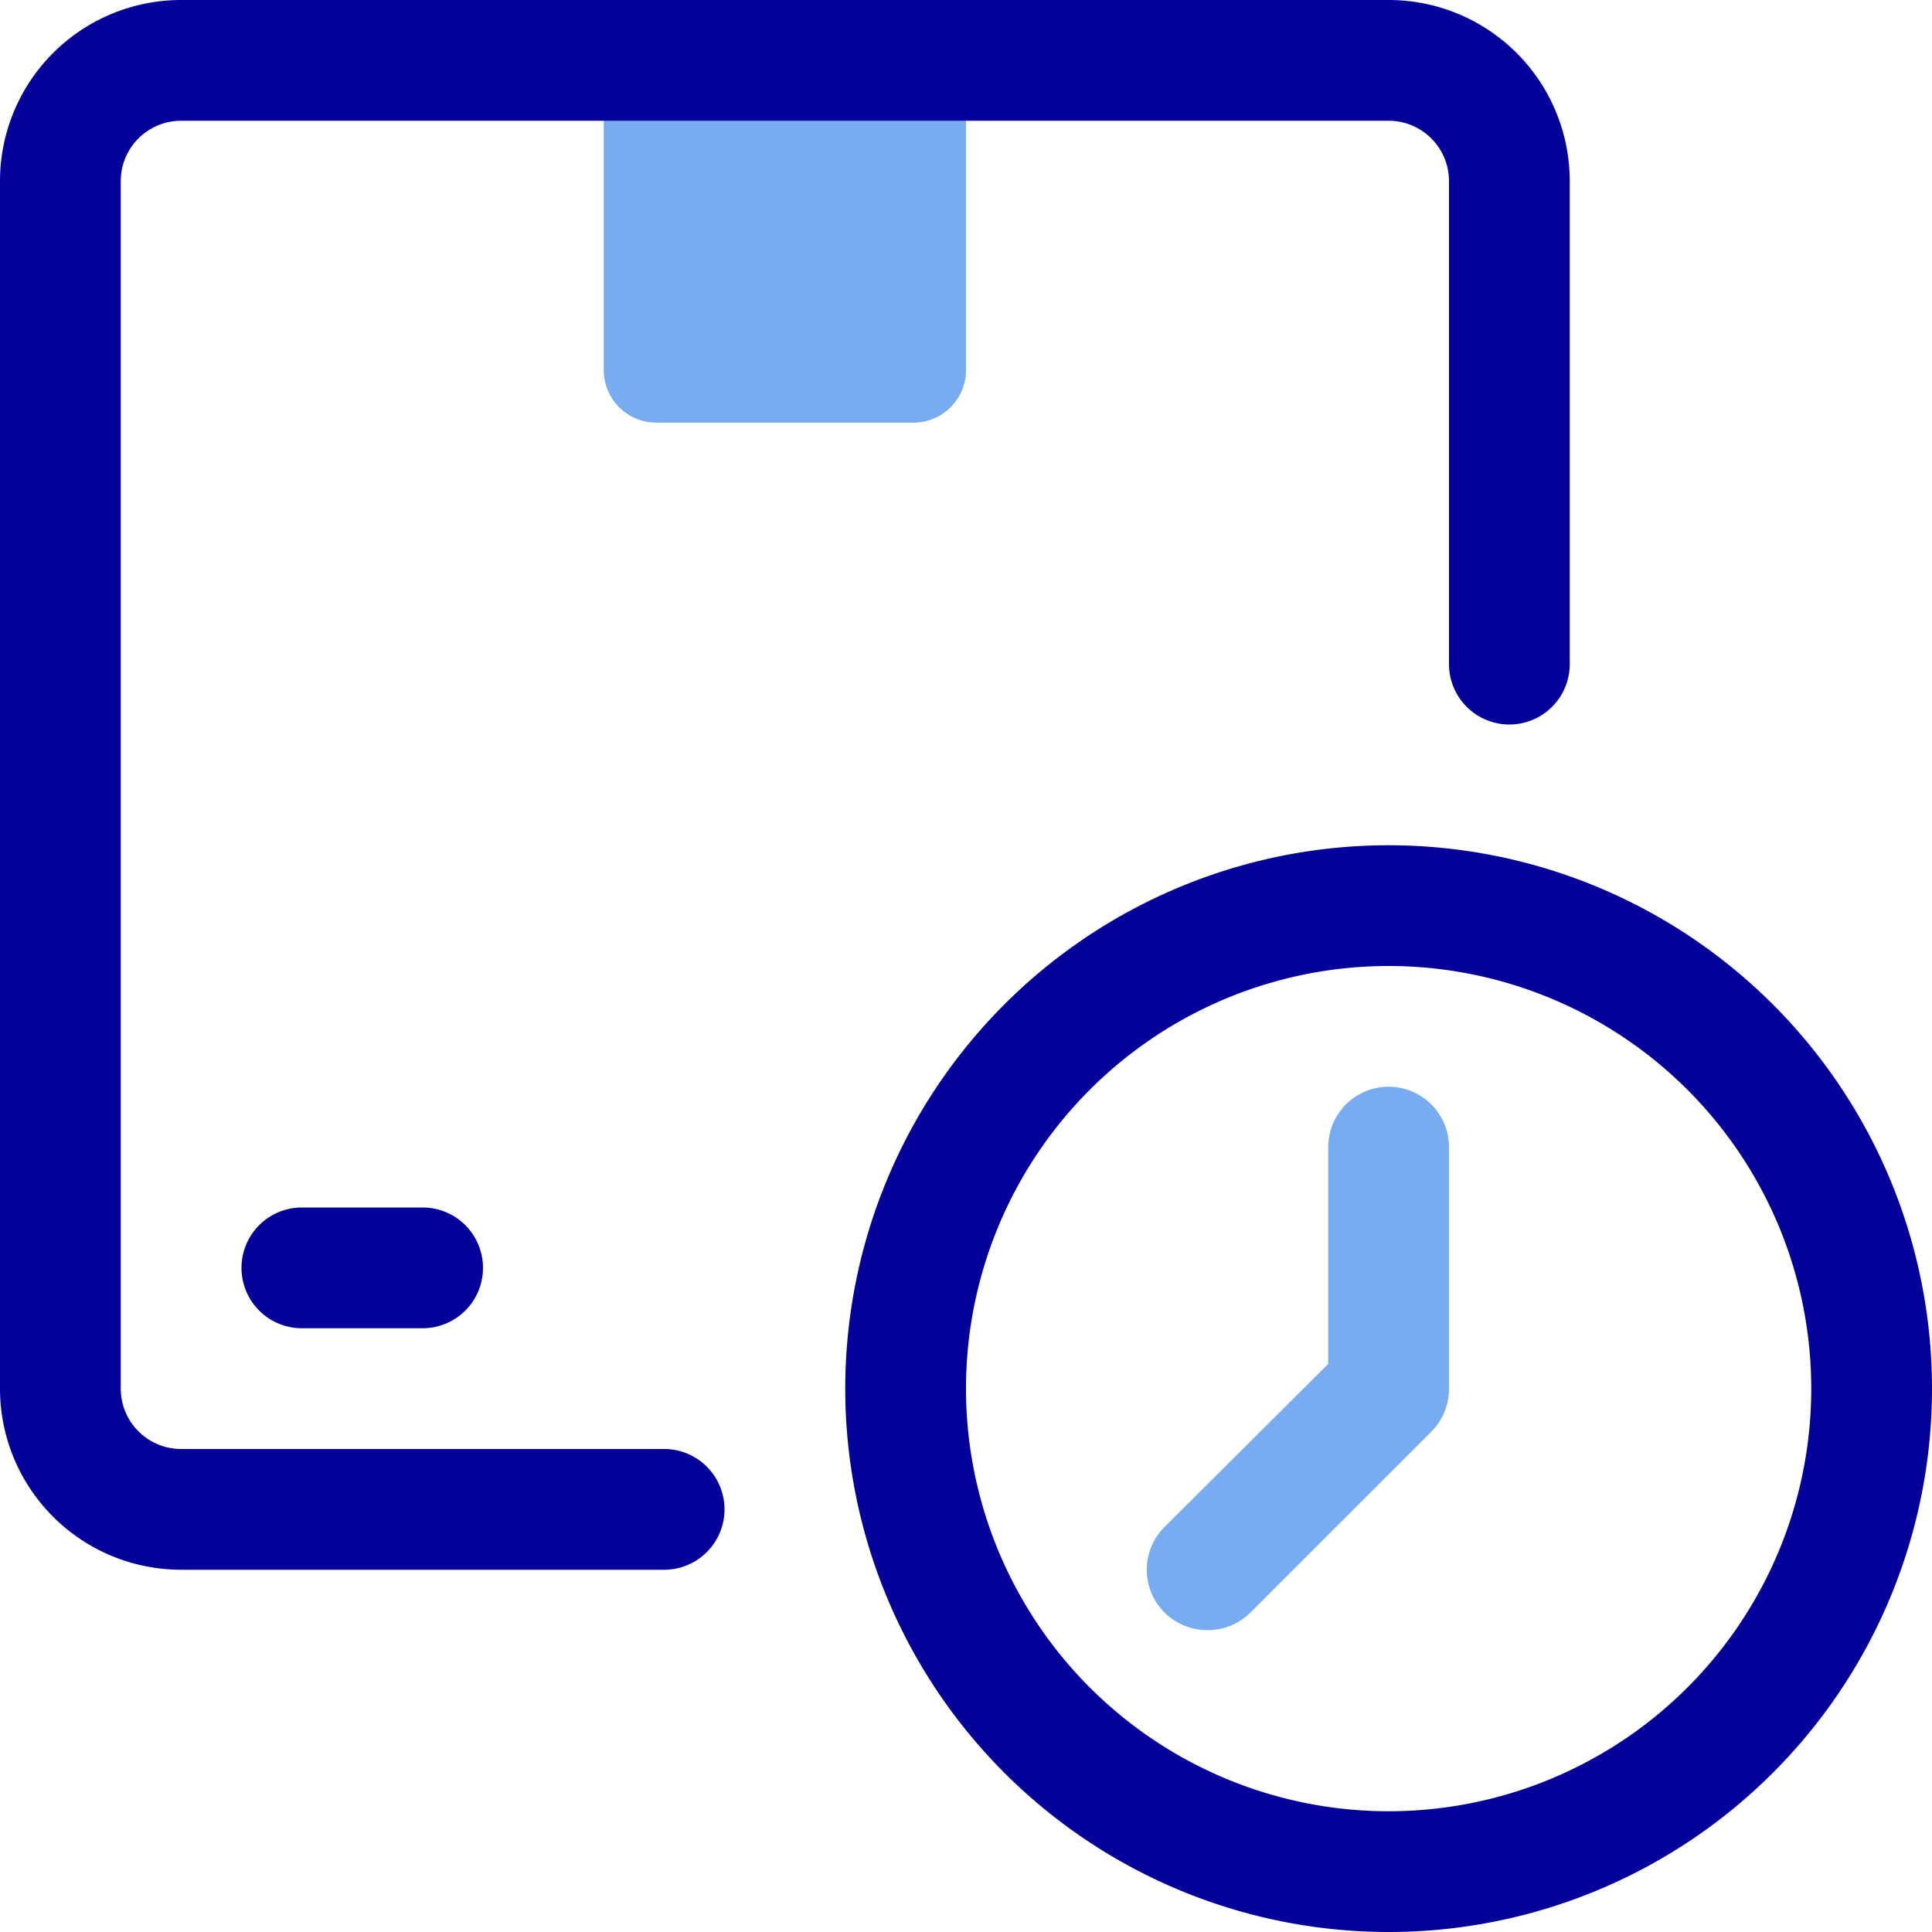 <svg xmlns="http://www.w3.org/2000/svg" width="800px" height="800px" viewBox="0 0 32 32"><defs><style>.cls-1{fill:#77acf1;}.cls-2{fill:#04009a;}</style></defs><g data-name="20. Delivery" id="_20._Delivery"><path class="cls-1" d="M10,1h6a0,0,0,0,1,0,0V6.13a.87.87,0,0,1-.87.87H10.87A.87.87,0,0,1,10,6.13V1A0,0,0,0,1,10,1Z"></path><path class="cls-2" d="M11,26H3a3,3,0,0,1-3-3V3A3,3,0,0,1,3,0H23a3,3,0,0,1,3,3v8a1,1,0,0,1-2,0V3a1,1,0,0,0-1-1H3A1,1,0,0,0,2,3V23a1,1,0,0,0,1,1h8a1,1,0,0,1,0,2Z"></path><path class="cls-2" d="M7,22H5a1,1,0,0,1,0-2H7a1,1,0,0,1,0,2Z"></path><path class="cls-2" d="M23,32a9,9,0,1,1,9-9A9,9,0,0,1,23,32Zm0-16a7,7,0,1,0,7,7A7,7,0,0,0,23,16Z"></path><path class="cls-1" d="M20,27a1,1,0,0,1-.71-.29,1,1,0,0,1,0-1.42L22,22.59V19a1,1,0,0,1,2,0v4a1,1,0,0,1-.29.71l-3,3A1,1,0,0,1,20,27Z"></path></g></svg>